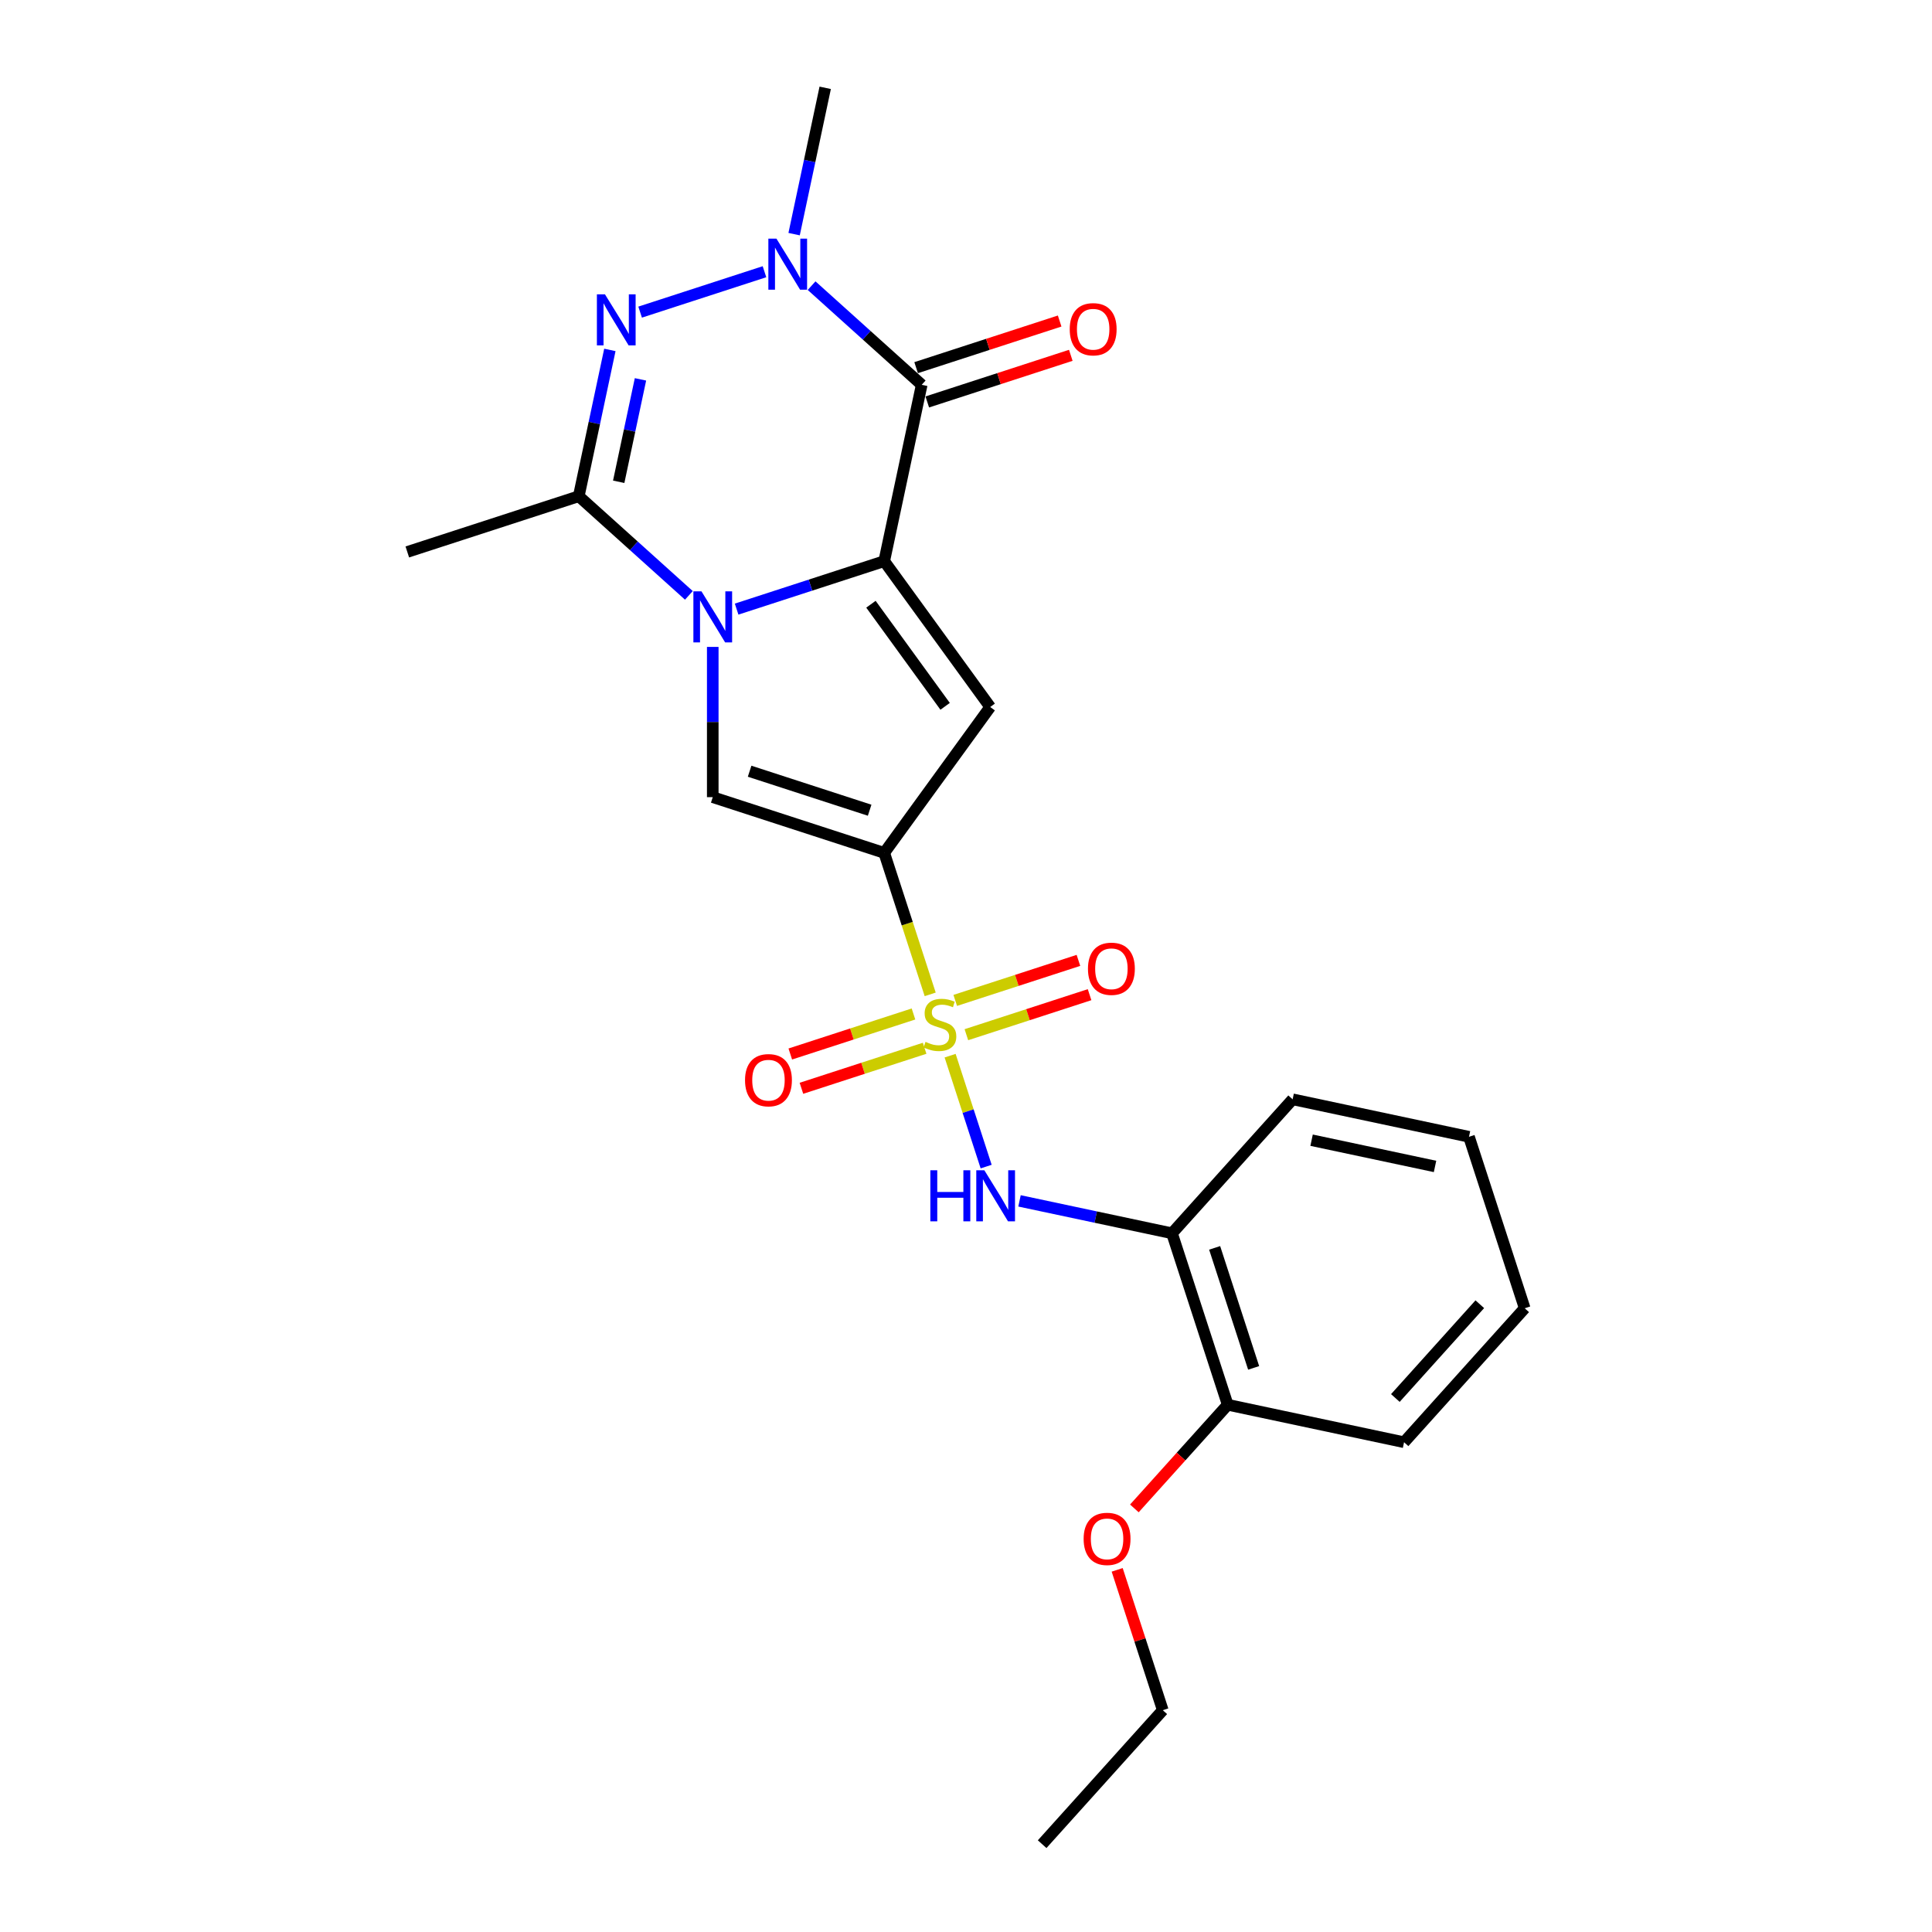 <?xml version='1.0' encoding='iso-8859-1'?>
<svg version='1.1' baseProfile='full'
              xmlns='http://www.w3.org/2000/svg'
                      xmlns:rdkit='http://www.rdkit.org/xml'
                      xmlns:xlink='http://www.w3.org/1999/xlink'
                  xml:space='preserve'
width='1000px' height='1000px' viewBox='0 0 1000 1000'>
<!-- END OF HEADER -->
<rect style='opacity:1.0;fill:#FFFFFF;stroke:none' width='1000' height='1000' x='0' y='0'> </rect>
<path class='bond-1' d='M 481.468,514.686 L 469.569,478.065' style='fill:none;fill-rule:evenodd;stroke:#CCCC00;stroke-width:6px;stroke-linecap:butt;stroke-linejoin:miter;stroke-opacity:1' />
<path class='bond-1' d='M 469.569,478.065 L 457.67,441.445' style='fill:none;fill-rule:evenodd;stroke:#000000;stroke-width:6px;stroke-linecap:butt;stroke-linejoin:miter;stroke-opacity:1' />
<path class='bond-9' d='M 491.777,546.414 L 501.104,575.119' style='fill:none;fill-rule:evenodd;stroke:#CCCC00;stroke-width:6px;stroke-linecap:butt;stroke-linejoin:miter;stroke-opacity:1' />
<path class='bond-9' d='M 501.104,575.119 L 510.431,603.825' style='fill:none;fill-rule:evenodd;stroke:#0000FF;stroke-width:6px;stroke-linecap:butt;stroke-linejoin:miter;stroke-opacity:1' />
<path class='bond-11' d='M 472.817,524.831 L 440.935,535.19' style='fill:none;fill-rule:evenodd;stroke:#CCCC00;stroke-width:6px;stroke-linecap:butt;stroke-linejoin:miter;stroke-opacity:1' />
<path class='bond-11' d='M 440.935,535.19 L 409.053,545.549' style='fill:none;fill-rule:evenodd;stroke:#FF0000;stroke-width:6px;stroke-linecap:butt;stroke-linejoin:miter;stroke-opacity:1' />
<path class='bond-11' d='M 478.584,542.581 L 446.702,552.94' style='fill:none;fill-rule:evenodd;stroke:#CCCC00;stroke-width:6px;stroke-linecap:butt;stroke-linejoin:miter;stroke-opacity:1' />
<path class='bond-11' d='M 446.702,552.94 L 414.82,563.299' style='fill:none;fill-rule:evenodd;stroke:#FF0000;stroke-width:6px;stroke-linecap:butt;stroke-linejoin:miter;stroke-opacity:1' />
<path class='bond-12' d='M 500.197,535.559 L 532.079,525.2' style='fill:none;fill-rule:evenodd;stroke:#CCCC00;stroke-width:6px;stroke-linecap:butt;stroke-linejoin:miter;stroke-opacity:1' />
<path class='bond-12' d='M 532.079,525.2 L 563.961,514.841' style='fill:none;fill-rule:evenodd;stroke:#FF0000;stroke-width:6px;stroke-linecap:butt;stroke-linejoin:miter;stroke-opacity:1' />
<path class='bond-12' d='M 494.429,517.809 L 526.312,507.45' style='fill:none;fill-rule:evenodd;stroke:#CCCC00;stroke-width:6px;stroke-linecap:butt;stroke-linejoin:miter;stroke-opacity:1' />
<path class='bond-12' d='M 526.312,507.45 L 558.194,497.091' style='fill:none;fill-rule:evenodd;stroke:#FF0000;stroke-width:6px;stroke-linecap:butt;stroke-linejoin:miter;stroke-opacity:1' />
<path class='bond-0' d='M 457.67,290.453 L 512.521,365.949' style='fill:none;fill-rule:evenodd;stroke:#000000;stroke-width:6px;stroke-linecap:butt;stroke-linejoin:miter;stroke-opacity:1' />
<path class='bond-0' d='M 450.799,312.748 L 489.194,365.595' style='fill:none;fill-rule:evenodd;stroke:#000000;stroke-width:6px;stroke-linecap:butt;stroke-linejoin:miter;stroke-opacity:1' />
<path class='bond-3' d='M 457.67,290.453 L 477.072,199.175' style='fill:none;fill-rule:evenodd;stroke:#000000;stroke-width:6px;stroke-linecap:butt;stroke-linejoin:miter;stroke-opacity:1' />
<path class='bond-24' d='M 457.67,290.453 L 419.473,302.865' style='fill:none;fill-rule:evenodd;stroke:#000000;stroke-width:6px;stroke-linecap:butt;stroke-linejoin:miter;stroke-opacity:1' />
<path class='bond-24' d='M 419.473,302.865 L 381.275,315.276' style='fill:none;fill-rule:evenodd;stroke:#0000FF;stroke-width:6px;stroke-linecap:butt;stroke-linejoin:miter;stroke-opacity:1' />
<path class='bond-4' d='M 457.67,441.445 L 512.521,365.949' style='fill:none;fill-rule:evenodd;stroke:#000000;stroke-width:6px;stroke-linecap:butt;stroke-linejoin:miter;stroke-opacity:1' />
<path class='bond-7' d='M 457.67,441.445 L 368.92,412.608' style='fill:none;fill-rule:evenodd;stroke:#000000;stroke-width:6px;stroke-linecap:butt;stroke-linejoin:miter;stroke-opacity:1' />
<path class='bond-7' d='M 450.125,419.369 L 388,399.183' style='fill:none;fill-rule:evenodd;stroke:#000000;stroke-width:6px;stroke-linecap:butt;stroke-linejoin:miter;stroke-opacity:1' />
<path class='bond-2' d='M 368.92,334.837 L 368.92,373.722' style='fill:none;fill-rule:evenodd;stroke:#0000FF;stroke-width:6px;stroke-linecap:butt;stroke-linejoin:miter;stroke-opacity:1' />
<path class='bond-2' d='M 368.92,373.722 L 368.92,412.608' style='fill:none;fill-rule:evenodd;stroke:#000000;stroke-width:6px;stroke-linecap:butt;stroke-linejoin:miter;stroke-opacity:1' />
<path class='bond-8' d='M 356.564,308.165 L 328.068,282.507' style='fill:none;fill-rule:evenodd;stroke:#0000FF;stroke-width:6px;stroke-linecap:butt;stroke-linejoin:miter;stroke-opacity:1' />
<path class='bond-8' d='M 328.068,282.507 L 299.571,256.848' style='fill:none;fill-rule:evenodd;stroke:#000000;stroke-width:6px;stroke-linecap:butt;stroke-linejoin:miter;stroke-opacity:1' />
<path class='bond-6' d='M 477.072,199.175 L 448.575,173.516' style='fill:none;fill-rule:evenodd;stroke:#000000;stroke-width:6px;stroke-linecap:butt;stroke-linejoin:miter;stroke-opacity:1' />
<path class='bond-6' d='M 448.575,173.516 L 420.079,147.858' style='fill:none;fill-rule:evenodd;stroke:#0000FF;stroke-width:6px;stroke-linecap:butt;stroke-linejoin:miter;stroke-opacity:1' />
<path class='bond-13' d='M 479.956,208.05 L 517.099,195.981' style='fill:none;fill-rule:evenodd;stroke:#000000;stroke-width:6px;stroke-linecap:butt;stroke-linejoin:miter;stroke-opacity:1' />
<path class='bond-13' d='M 517.099,195.981 L 554.242,183.913' style='fill:none;fill-rule:evenodd;stroke:#FF0000;stroke-width:6px;stroke-linecap:butt;stroke-linejoin:miter;stroke-opacity:1' />
<path class='bond-13' d='M 474.188,190.3 L 511.331,178.231' style='fill:none;fill-rule:evenodd;stroke:#000000;stroke-width:6px;stroke-linecap:butt;stroke-linejoin:miter;stroke-opacity:1' />
<path class='bond-13' d='M 511.331,178.231 L 548.475,166.163' style='fill:none;fill-rule:evenodd;stroke:#FF0000;stroke-width:6px;stroke-linecap:butt;stroke-linejoin:miter;stroke-opacity:1' />
<path class='bond-5' d='M 315.668,181.117 L 307.62,218.982' style='fill:none;fill-rule:evenodd;stroke:#0000FF;stroke-width:6px;stroke-linecap:butt;stroke-linejoin:miter;stroke-opacity:1' />
<path class='bond-5' d='M 307.62,218.982 L 299.571,256.848' style='fill:none;fill-rule:evenodd;stroke:#000000;stroke-width:6px;stroke-linecap:butt;stroke-linejoin:miter;stroke-opacity:1' />
<path class='bond-5' d='M 331.51,196.357 L 325.875,222.863' style='fill:none;fill-rule:evenodd;stroke:#0000FF;stroke-width:6px;stroke-linecap:butt;stroke-linejoin:miter;stroke-opacity:1' />
<path class='bond-5' d='M 325.875,222.863 L 320.241,249.369' style='fill:none;fill-rule:evenodd;stroke:#000000;stroke-width:6px;stroke-linecap:butt;stroke-linejoin:miter;stroke-opacity:1' />
<path class='bond-26' d='M 331.328,161.555 L 395.693,140.642' style='fill:none;fill-rule:evenodd;stroke:#0000FF;stroke-width:6px;stroke-linecap:butt;stroke-linejoin:miter;stroke-opacity:1' />
<path class='bond-15' d='M 411.028,121.186 L 419.077,83.32' style='fill:none;fill-rule:evenodd;stroke:#0000FF;stroke-width:6px;stroke-linecap:butt;stroke-linejoin:miter;stroke-opacity:1' />
<path class='bond-15' d='M 419.077,83.32 L 427.125,45.455' style='fill:none;fill-rule:evenodd;stroke:#000000;stroke-width:6px;stroke-linecap:butt;stroke-linejoin:miter;stroke-opacity:1' />
<path class='bond-16' d='M 299.571,256.848 L 210.821,285.685' style='fill:none;fill-rule:evenodd;stroke:#000000;stroke-width:6px;stroke-linecap:butt;stroke-linejoin:miter;stroke-opacity:1' />
<path class='bond-10' d='M 527.699,621.572 L 567.161,629.96' style='fill:none;fill-rule:evenodd;stroke:#0000FF;stroke-width:6px;stroke-linecap:butt;stroke-linejoin:miter;stroke-opacity:1' />
<path class='bond-10' d='M 567.161,629.96 L 606.622,638.347' style='fill:none;fill-rule:evenodd;stroke:#000000;stroke-width:6px;stroke-linecap:butt;stroke-linejoin:miter;stroke-opacity:1' />
<path class='bond-14' d='M 606.622,638.347 L 635.459,727.098' style='fill:none;fill-rule:evenodd;stroke:#000000;stroke-width:6px;stroke-linecap:butt;stroke-linejoin:miter;stroke-opacity:1' />
<path class='bond-14' d='M 628.698,645.893 L 648.884,708.018' style='fill:none;fill-rule:evenodd;stroke:#000000;stroke-width:6px;stroke-linecap:butt;stroke-linejoin:miter;stroke-opacity:1' />
<path class='bond-18' d='M 606.622,638.347 L 669.064,568.999' style='fill:none;fill-rule:evenodd;stroke:#000000;stroke-width:6px;stroke-linecap:butt;stroke-linejoin:miter;stroke-opacity:1' />
<path class='bond-17' d='M 635.459,727.098 L 611.305,753.924' style='fill:none;fill-rule:evenodd;stroke:#000000;stroke-width:6px;stroke-linecap:butt;stroke-linejoin:miter;stroke-opacity:1' />
<path class='bond-17' d='M 611.305,753.924 L 587.15,780.75' style='fill:none;fill-rule:evenodd;stroke:#FF0000;stroke-width:6px;stroke-linecap:butt;stroke-linejoin:miter;stroke-opacity:1' />
<path class='bond-19' d='M 635.459,727.098 L 726.738,746.5' style='fill:none;fill-rule:evenodd;stroke:#000000;stroke-width:6px;stroke-linecap:butt;stroke-linejoin:miter;stroke-opacity:1' />
<path class='bond-20' d='M 578.251,812.553 L 590.052,848.875' style='fill:none;fill-rule:evenodd;stroke:#FF0000;stroke-width:6px;stroke-linecap:butt;stroke-linejoin:miter;stroke-opacity:1' />
<path class='bond-20' d='M 590.052,848.875 L 601.854,885.197' style='fill:none;fill-rule:evenodd;stroke:#000000;stroke-width:6px;stroke-linecap:butt;stroke-linejoin:miter;stroke-opacity:1' />
<path class='bond-21' d='M 669.064,568.999 L 760.343,588.401' style='fill:none;fill-rule:evenodd;stroke:#000000;stroke-width:6px;stroke-linecap:butt;stroke-linejoin:miter;stroke-opacity:1' />
<path class='bond-21' d='M 678.875,590.165 L 742.77,603.746' style='fill:none;fill-rule:evenodd;stroke:#000000;stroke-width:6px;stroke-linecap:butt;stroke-linejoin:miter;stroke-opacity:1' />
<path class='bond-25' d='M 726.738,746.5 L 789.179,677.151' style='fill:none;fill-rule:evenodd;stroke:#000000;stroke-width:6px;stroke-linecap:butt;stroke-linejoin:miter;stroke-opacity:1' />
<path class='bond-25' d='M 722.234,723.609 L 765.943,675.065' style='fill:none;fill-rule:evenodd;stroke:#000000;stroke-width:6px;stroke-linecap:butt;stroke-linejoin:miter;stroke-opacity:1' />
<path class='bond-22' d='M 601.854,885.197 L 539.412,954.545' style='fill:none;fill-rule:evenodd;stroke:#000000;stroke-width:6px;stroke-linecap:butt;stroke-linejoin:miter;stroke-opacity:1' />
<path class='bond-23' d='M 760.343,588.401 L 789.179,677.151' style='fill:none;fill-rule:evenodd;stroke:#000000;stroke-width:6px;stroke-linecap:butt;stroke-linejoin:miter;stroke-opacity:1' />
<path  class='atom-0' d='M 479.042 539.266
Q 479.34 539.378, 480.572 539.9
Q 481.804 540.423, 483.148 540.759
Q 484.529 541.057, 485.872 541.057
Q 488.373 541.057, 489.829 539.863
Q 491.285 538.631, 491.285 536.503
Q 491.285 535.048, 490.538 534.152
Q 489.829 533.256, 488.709 532.771
Q 487.589 532.285, 485.723 531.725
Q 483.371 531.016, 481.953 530.344
Q 480.572 529.672, 479.564 528.254
Q 478.594 526.836, 478.594 524.447
Q 478.594 521.125, 480.833 519.072
Q 483.11 517.019, 487.589 517.019
Q 490.65 517.019, 494.122 518.474
L 493.263 521.349
Q 490.09 520.042, 487.701 520.042
Q 485.126 520.042, 483.707 521.125
Q 482.289 522.17, 482.326 523.999
Q 482.326 525.417, 483.036 526.276
Q 483.782 527.134, 484.827 527.62
Q 485.91 528.105, 487.701 528.665
Q 490.09 529.411, 491.509 530.158
Q 492.927 530.904, 493.935 532.435
Q 494.98 533.928, 494.98 536.503
Q 494.98 540.161, 492.517 542.14
Q 490.09 544.081, 486.022 544.081
Q 483.67 544.081, 481.878 543.558
Q 480.124 543.073, 478.034 542.214
L 479.042 539.266
' fill='#CCCC00'/>
<path  class='atom-3' d='M 363.078 306.076
L 371.738 320.074
Q 372.596 321.455, 373.978 323.956
Q 375.359 326.457, 375.433 326.606
L 375.433 306.076
L 378.942 306.076
L 378.942 332.504
L 375.321 332.504
L 366.027 317.2
Q 364.944 315.408, 363.787 313.355
Q 362.667 311.302, 362.332 310.668
L 362.332 332.504
L 358.897 332.504
L 358.897 306.076
L 363.078 306.076
' fill='#0000FF'/>
<path  class='atom-6' d='M 313.131 152.356
L 321.791 166.354
Q 322.65 167.735, 324.031 170.236
Q 325.412 172.737, 325.487 172.886
L 325.487 152.356
L 328.995 152.356
L 328.995 178.784
L 325.375 178.784
L 316.08 163.48
Q 314.998 161.688, 313.841 159.635
Q 312.721 157.582, 312.385 156.947
L 312.385 178.784
L 308.951 178.784
L 308.951 152.356
L 313.131 152.356
' fill='#0000FF'/>
<path  class='atom-7' d='M 401.882 123.519
L 410.542 137.517
Q 411.4 138.898, 412.781 141.399
Q 414.162 143.9, 414.237 144.049
L 414.237 123.519
L 417.746 123.519
L 417.746 149.947
L 414.125 149.947
L 404.831 134.643
Q 403.748 132.851, 402.591 130.798
Q 401.471 128.745, 401.135 128.111
L 401.135 149.947
L 397.701 149.947
L 397.701 123.519
L 401.882 123.519
' fill='#0000FF'/>
<path  class='atom-10' d='M 481.544 605.732
L 485.127 605.732
L 485.127 616.967
L 498.64 616.967
L 498.64 605.732
L 502.223 605.732
L 502.223 632.159
L 498.64 632.159
L 498.64 619.953
L 485.127 619.953
L 485.127 632.159
L 481.544 632.159
L 481.544 605.732
' fill='#0000FF'/>
<path  class='atom-10' d='M 509.502 605.732
L 518.162 619.729
Q 519.02 621.11, 520.402 623.611
Q 521.783 626.112, 521.857 626.262
L 521.857 605.732
L 525.366 605.732
L 525.366 632.159
L 521.745 632.159
L 512.451 616.855
Q 511.368 615.064, 510.211 613.011
Q 509.091 610.958, 508.755 610.323
L 508.755 632.159
L 505.321 632.159
L 505.321 605.732
L 509.502 605.732
' fill='#0000FF'/>
<path  class='atom-12' d='M 385.625 559.106
Q 385.625 552.761, 388.761 549.215
Q 391.896 545.669, 397.757 545.669
Q 403.617 545.669, 406.752 549.215
Q 409.888 552.761, 409.888 559.106
Q 409.888 565.527, 406.715 569.185
Q 403.542 572.806, 397.757 572.806
Q 391.933 572.806, 388.761 569.185
Q 385.625 565.564, 385.625 559.106
M 397.757 569.819
Q 401.788 569.819, 403.953 567.132
Q 406.155 564.407, 406.155 559.106
Q 406.155 553.918, 403.953 551.305
Q 401.788 548.655, 397.757 548.655
Q 393.725 548.655, 391.523 551.268
Q 389.358 553.881, 389.358 559.106
Q 389.358 564.444, 391.523 567.132
Q 393.725 569.819, 397.757 569.819
' fill='#FF0000'/>
<path  class='atom-13' d='M 563.126 501.433
Q 563.126 495.087, 566.262 491.541
Q 569.397 487.995, 575.257 487.995
Q 581.118 487.995, 584.253 491.541
Q 587.389 495.087, 587.389 501.433
Q 587.389 507.853, 584.216 511.511
Q 581.043 515.132, 575.257 515.132
Q 569.434 515.132, 566.262 511.511
Q 563.126 507.891, 563.126 501.433
M 575.257 512.146
Q 579.289 512.146, 581.454 509.458
Q 583.656 506.733, 583.656 501.433
Q 583.656 496.244, 581.454 493.632
Q 579.289 490.981, 575.257 490.981
Q 571.226 490.981, 569.024 493.594
Q 566.859 496.207, 566.859 501.433
Q 566.859 506.771, 569.024 509.458
Q 571.226 512.146, 575.257 512.146
' fill='#FF0000'/>
<path  class='atom-14' d='M 553.691 170.413
Q 553.691 164.067, 556.827 160.521
Q 559.962 156.975, 565.822 156.975
Q 571.683 156.975, 574.818 160.521
Q 577.954 164.067, 577.954 170.413
Q 577.954 176.833, 574.781 180.491
Q 571.608 184.112, 565.822 184.112
Q 559.999 184.112, 556.827 180.491
Q 553.691 176.87, 553.691 170.413
M 565.822 181.126
Q 569.854 181.126, 572.019 178.438
Q 574.221 175.713, 574.221 170.413
Q 574.221 165.224, 572.019 162.611
Q 569.854 159.961, 565.822 159.961
Q 561.791 159.961, 559.589 162.574
Q 557.424 165.187, 557.424 170.413
Q 557.424 175.75, 559.589 178.438
Q 561.791 181.126, 565.822 181.126
' fill='#FF0000'/>
<path  class='atom-18' d='M 560.886 796.521
Q 560.886 790.175, 564.021 786.629
Q 567.157 783.083, 573.017 783.083
Q 578.878 783.083, 582.013 786.629
Q 585.149 790.175, 585.149 796.521
Q 585.149 802.941, 581.976 806.599
Q 578.803 810.22, 573.017 810.22
Q 567.194 810.22, 564.021 806.599
Q 560.886 802.979, 560.886 796.521
M 573.017 807.234
Q 577.049 807.234, 579.214 804.546
Q 581.416 801.822, 581.416 796.521
Q 581.416 791.333, 579.214 788.72
Q 577.049 786.069, 573.017 786.069
Q 568.986 786.069, 566.784 788.682
Q 564.619 791.295, 564.619 796.521
Q 564.619 801.859, 566.784 804.546
Q 568.986 807.234, 573.017 807.234
' fill='#FF0000'/>
</svg>
